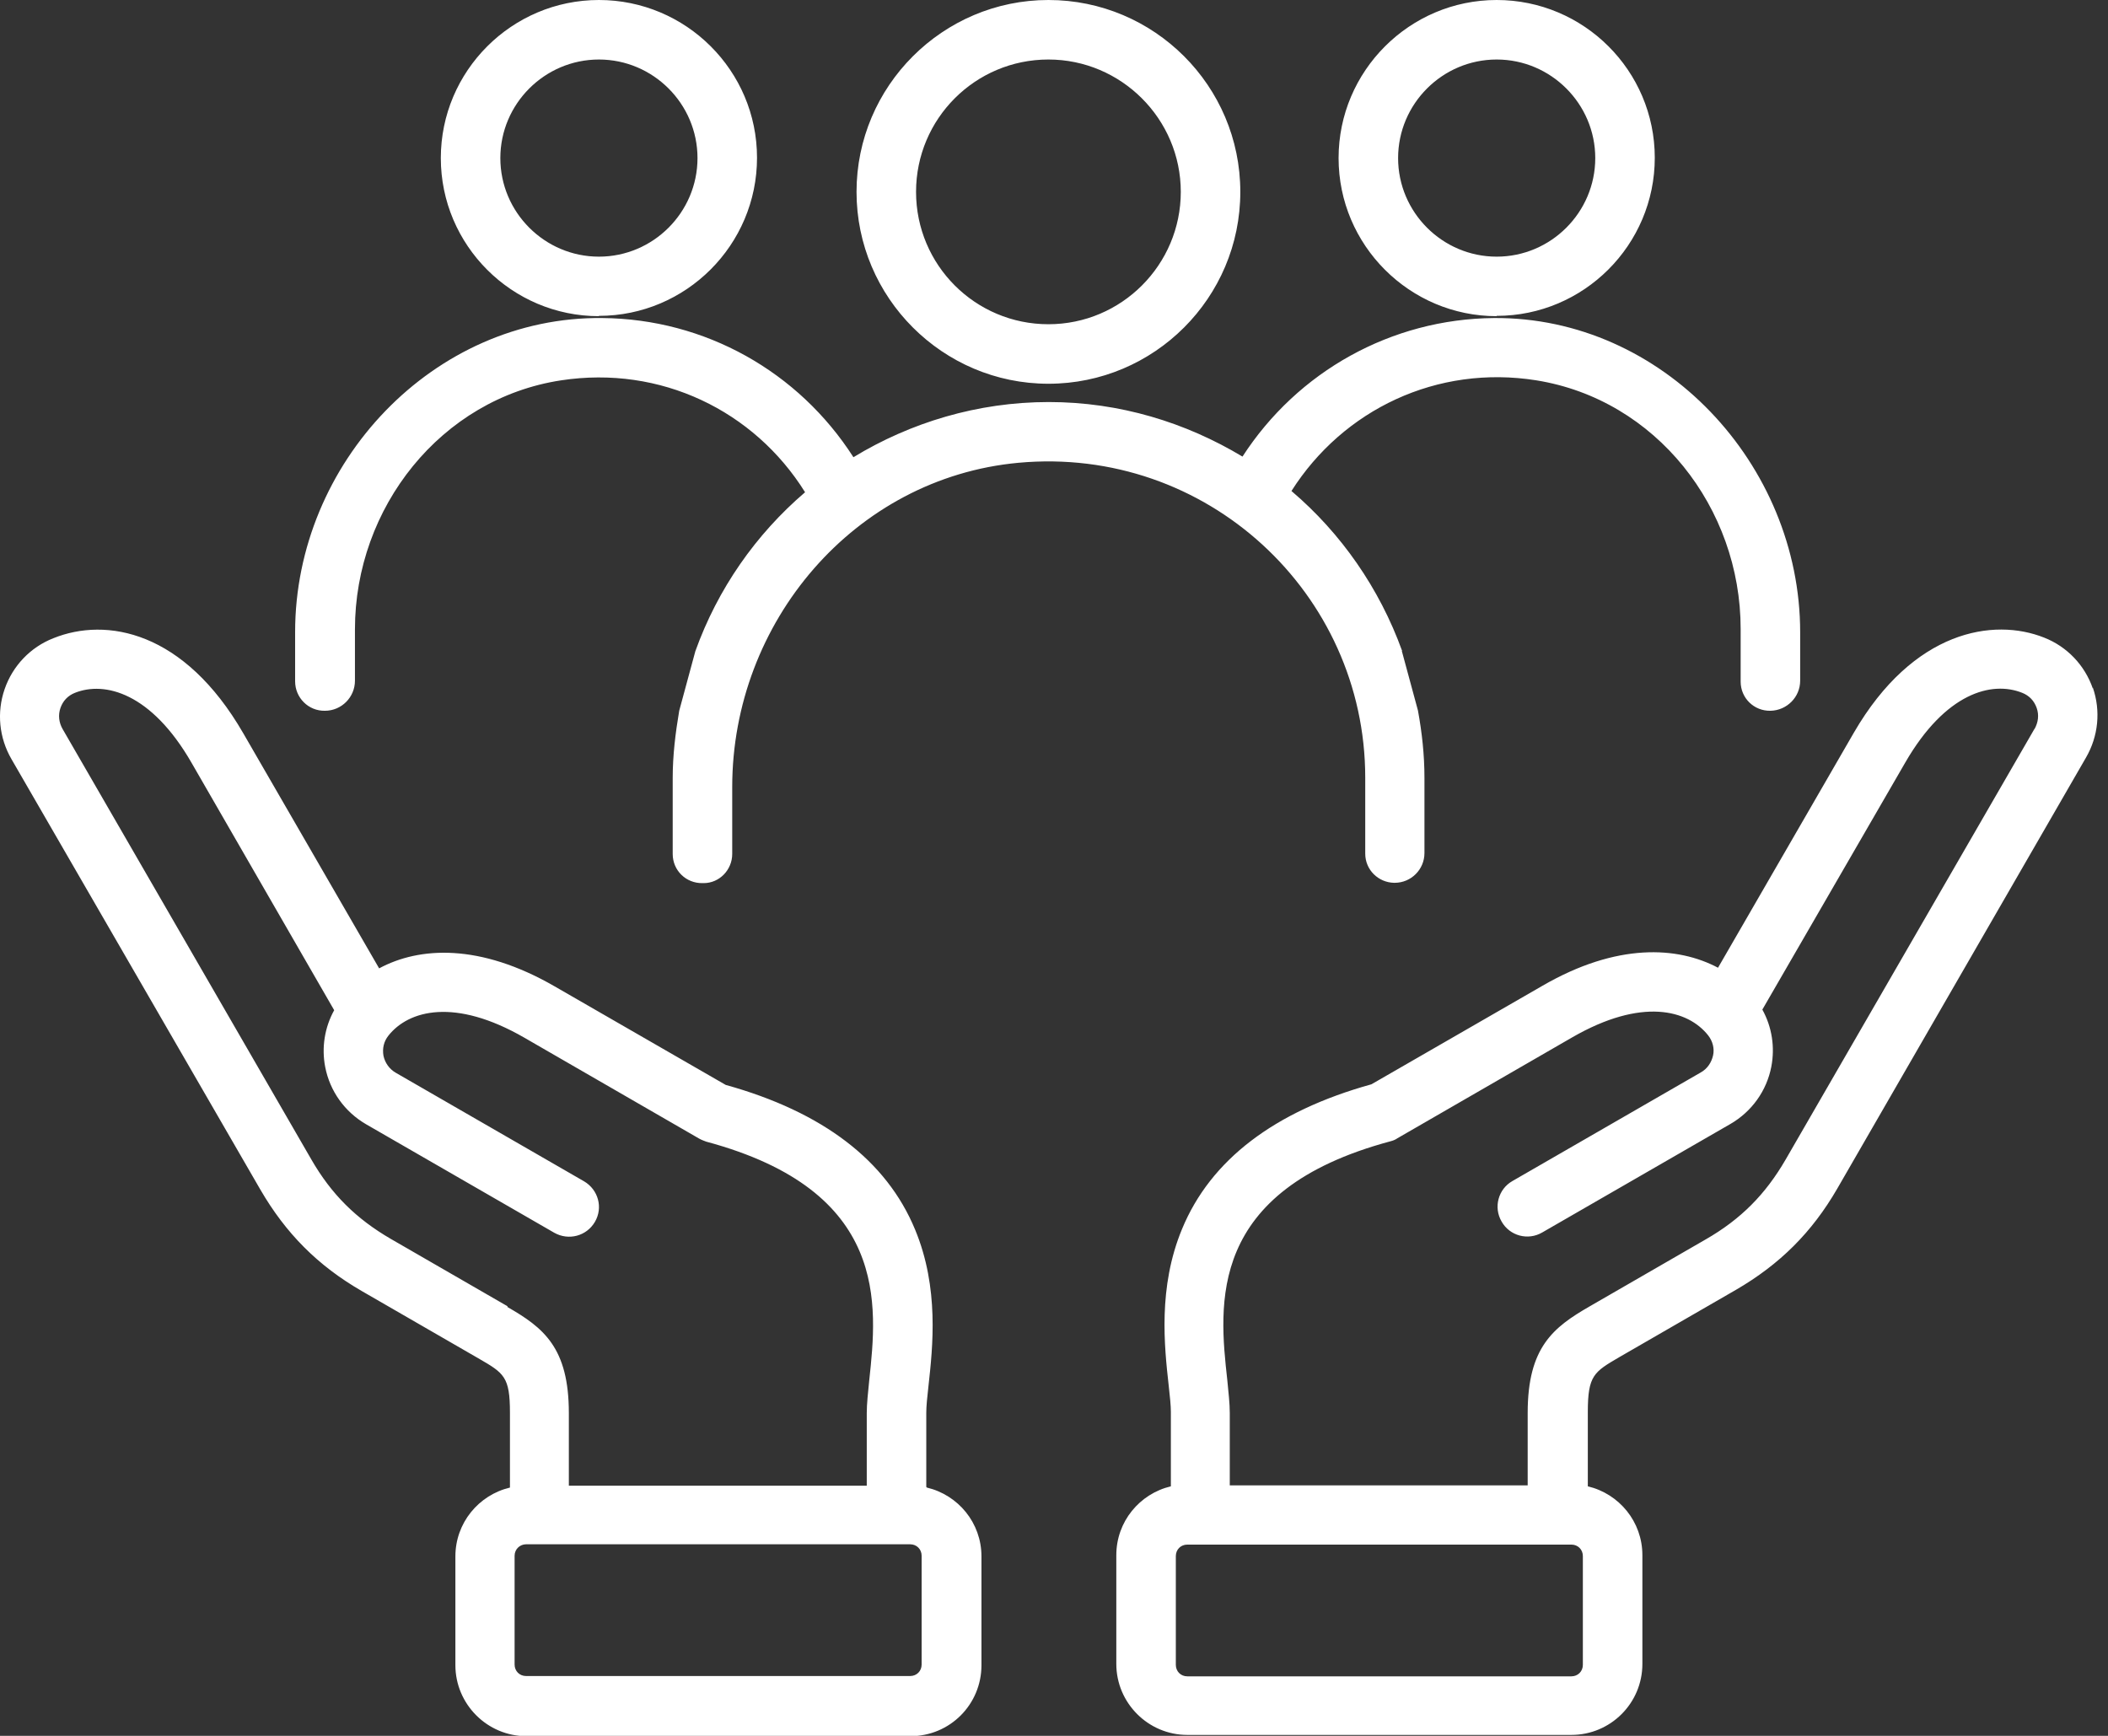 <svg width="68" height="56" viewBox="0 0 68 56" fill="none" xmlns="http://www.w3.org/2000/svg">
<rect x="0" y="0" width="68" height="56" fill="#333333" stroke="none"/>
<g clip-path="url(#clip0_2420_5872)">
<path d="M67.51 22.21C67.25 21.46 66.68 20.86 65.94 20.57C64.31 19.92 61.72 20.33 59.8 23.64L55.42 31.22C54.12 30.53 52.16 30.41 49.76 31.8L44.24 34.98C41.11 35.85 39.05 37.42 38.13 39.65C37.35 41.53 37.56 43.44 37.7 44.7C37.74 45.05 37.77 45.35 37.77 45.55V47.95C36.76 48.19 36.01 49.09 36.01 50.17V53.68C36.01 54.94 37.04 55.97 38.3 55.97H50.69C51.95 55.97 52.98 54.95 52.98 53.68V50.17C52.98 49.09 52.23 48.19 51.22 47.95V45.55C51.22 44.37 51.42 44.26 52.24 43.78L56 41.61C57.41 40.79 58.45 39.76 59.27 38.34L67.29 24.44C67.69 23.75 67.77 22.93 67.51 22.18V22.21ZM51.06 53.71C51.06 53.92 50.9 54.08 50.69 54.08H38.3C38.09 54.08 37.93 53.92 37.93 53.71V50.2C37.93 49.99 38.09 49.83 38.3 49.83H50.69C50.9 49.83 51.06 49.99 51.06 50.2V53.71ZM65.63 23.51L57.6 37.41C56.95 38.53 56.16 39.33 55.03 39.98L51.27 42.15C50.11 42.82 49.28 43.46 49.28 45.58V47.92H39.67V45.58C39.67 45.28 39.63 44.93 39.59 44.52C39.32 42.08 38.93 38.41 44.85 36.82C44.93 36.8 45.01 36.77 45.08 36.72L50.71 33.47C52.96 32.17 54.45 32.58 55.1 33.4C55.25 33.59 55.31 33.83 55.26 34.05C55.21 34.27 55.08 34.48 54.86 34.6L48.79 38.1C48.33 38.36 48.17 38.95 48.44 39.41C48.7 39.87 49.29 40.03 49.75 39.76L55.82 36.26C56.51 35.86 56.99 35.19 57.14 34.41C57.26 33.78 57.16 33.13 56.85 32.57L61.46 24.6C62.76 22.35 64.25 21.96 65.23 22.35C65.46 22.44 65.62 22.61 65.7 22.84C65.78 23.07 65.75 23.3 65.63 23.52V23.51ZM29.88 47.97V45.57C29.88 45.37 29.91 45.07 29.95 44.72C30.09 43.45 30.3 41.55 29.52 39.67C28.6 37.44 26.54 35.87 23.41 35L17.89 31.82C15.48 30.43 13.53 30.54 12.23 31.24L7.85 23.66C5.94 20.35 3.43 19.9 1.72 20.59C0.98 20.88 0.41 21.48 0.15 22.23C-0.11 22.98 -0.03 23.8 0.37 24.49L8.4 38.38C9.22 39.79 10.25 40.83 11.67 41.65L15.43 43.82C16.26 44.3 16.45 44.41 16.45 45.58V47.99C15.44 48.23 14.69 49.13 14.69 50.21V53.72C14.69 54.98 15.72 56.01 16.98 56.01H29.37C30.64 56.01 31.66 54.99 31.66 53.72V50.21C31.66 49.13 30.91 48.23 29.9 47.99L29.88 47.97ZM16.37 42.14L12.61 39.97C11.49 39.32 10.69 38.53 10.04 37.4L2.02 23.52C1.9 23.31 1.87 23.07 1.95 22.84C2.03 22.61 2.19 22.44 2.42 22.35C3.38 21.97 4.88 22.35 6.18 24.61L10.78 32.59C10.47 33.15 10.37 33.8 10.49 34.42C10.64 35.2 11.12 35.87 11.81 36.27L17.88 39.77C18.34 40.03 18.92 39.88 19.19 39.42C19.46 38.96 19.3 38.38 18.84 38.11L12.77 34.61C12.56 34.49 12.42 34.29 12.37 34.06C12.33 33.82 12.38 33.6 12.53 33.41C13.18 32.59 14.67 32.18 16.92 33.48L22.55 36.73C22.62 36.77 22.7 36.8 22.78 36.83C28.7 38.42 28.3 42.1 28.04 44.53C28 44.93 27.96 45.29 27.96 45.59V47.93H18.35V45.59C18.35 43.47 17.53 42.83 16.36 42.16H16.37V42.14ZM29.73 53.7C29.73 53.91 29.57 54.07 29.36 54.07H16.97C16.76 54.07 16.6 53.91 16.6 53.7V50.19C16.6 49.98 16.77 49.82 16.97 49.82H29.36C29.57 49.82 29.73 49.98 29.73 50.19V53.7ZM19.32 10.19C22.13 10.19 24.42 7.9 24.42 5.09C24.42 2.28 22.13 0 19.32 0C16.51 0 14.22 2.29 14.22 5.1C14.22 7.91 16.51 10.2 19.32 10.2V10.19ZM19.32 1.92C21.07 1.92 22.5 3.35 22.5 5.1C22.5 6.85 21.07 8.28 19.32 8.28C17.57 8.28 16.14 6.85 16.14 5.1C16.14 3.35 17.57 1.92 19.32 1.92ZM45.23 21C44.5 18.98 43.26 17.2 41.66 15.84C43.33 13.21 46.36 11.76 49.56 12.27C53.42 12.89 56.15 16.38 56.15 20.29V21.99C56.15 22.52 56.58 22.94 57.11 22.93C57.64 22.92 58.07 22.49 58.07 21.96V20.4C58.07 14.97 53.63 10.22 48.19 10.26C44.88 10.29 41.86 11.98 40.08 14.73C38.25 13.63 36.12 12.97 33.83 12.97C31.54 12.97 29.37 13.63 27.53 14.75C25.76 11.99 22.75 10.29 19.43 10.26C13.98 10.2 9.52 14.94 9.52 20.39V21.98C9.52 22.51 9.95 22.94 10.48 22.93C11.02 22.93 11.45 22.49 11.45 21.96V20.3C11.45 16.38 14.22 12.86 18.1 12.27C21.31 11.78 24.33 13.25 25.97 15.88C24.38 17.24 23.15 19 22.43 21.01L21.91 22.93C21.79 23.64 21.7 24.36 21.7 25.1V27.55C21.7 28.08 22.13 28.5 22.66 28.49H22.7C23.21 28.49 23.62 28.06 23.62 27.55V25.39C23.62 20.07 27.56 15.42 32.85 14.93C38.92 14.37 44.04 19.14 44.04 25.09V27.54C44.04 28.06 44.46 28.47 44.97 28.48H44.99C45.52 28.48 45.95 28.05 45.95 27.52V25.09C45.95 24.35 45.87 23.63 45.74 22.92L45.22 21H45.23ZM48.28 10.19C51.09 10.19 53.38 7.9 53.38 5.09C53.38 2.28 51.09 0 48.28 0C45.47 0 43.18 2.29 43.18 5.1C43.18 7.91 45.47 10.2 48.28 10.2V10.19ZM48.28 1.92C50.03 1.92 51.46 3.35 51.46 5.1C51.46 6.85 50.03 8.28 48.28 8.28C46.53 8.28 45.1 6.85 45.1 5.1C45.1 3.35 46.53 1.92 48.28 1.92ZM33.82 12.38C37.23 12.38 40.01 9.61 40.01 6.19C40.01 2.77 37.23 0 33.82 0C30.41 0 27.63 2.78 27.63 6.19C27.63 9.6 30.41 12.38 33.82 12.38ZM33.82 1.92C36.17 1.92 38.09 3.84 38.09 6.19C38.09 8.54 36.18 10.46 33.82 10.46C31.46 10.46 29.55 8.55 29.55 6.19C29.55 3.83 31.46 1.92 33.82 1.92Z" fill="white"/>
</g>
<defs>
<clipPath id="clip0_2420_5872">
<rect width="67.67" height="56" fill="white"/>
</clipPath>
</defs>
</svg>
